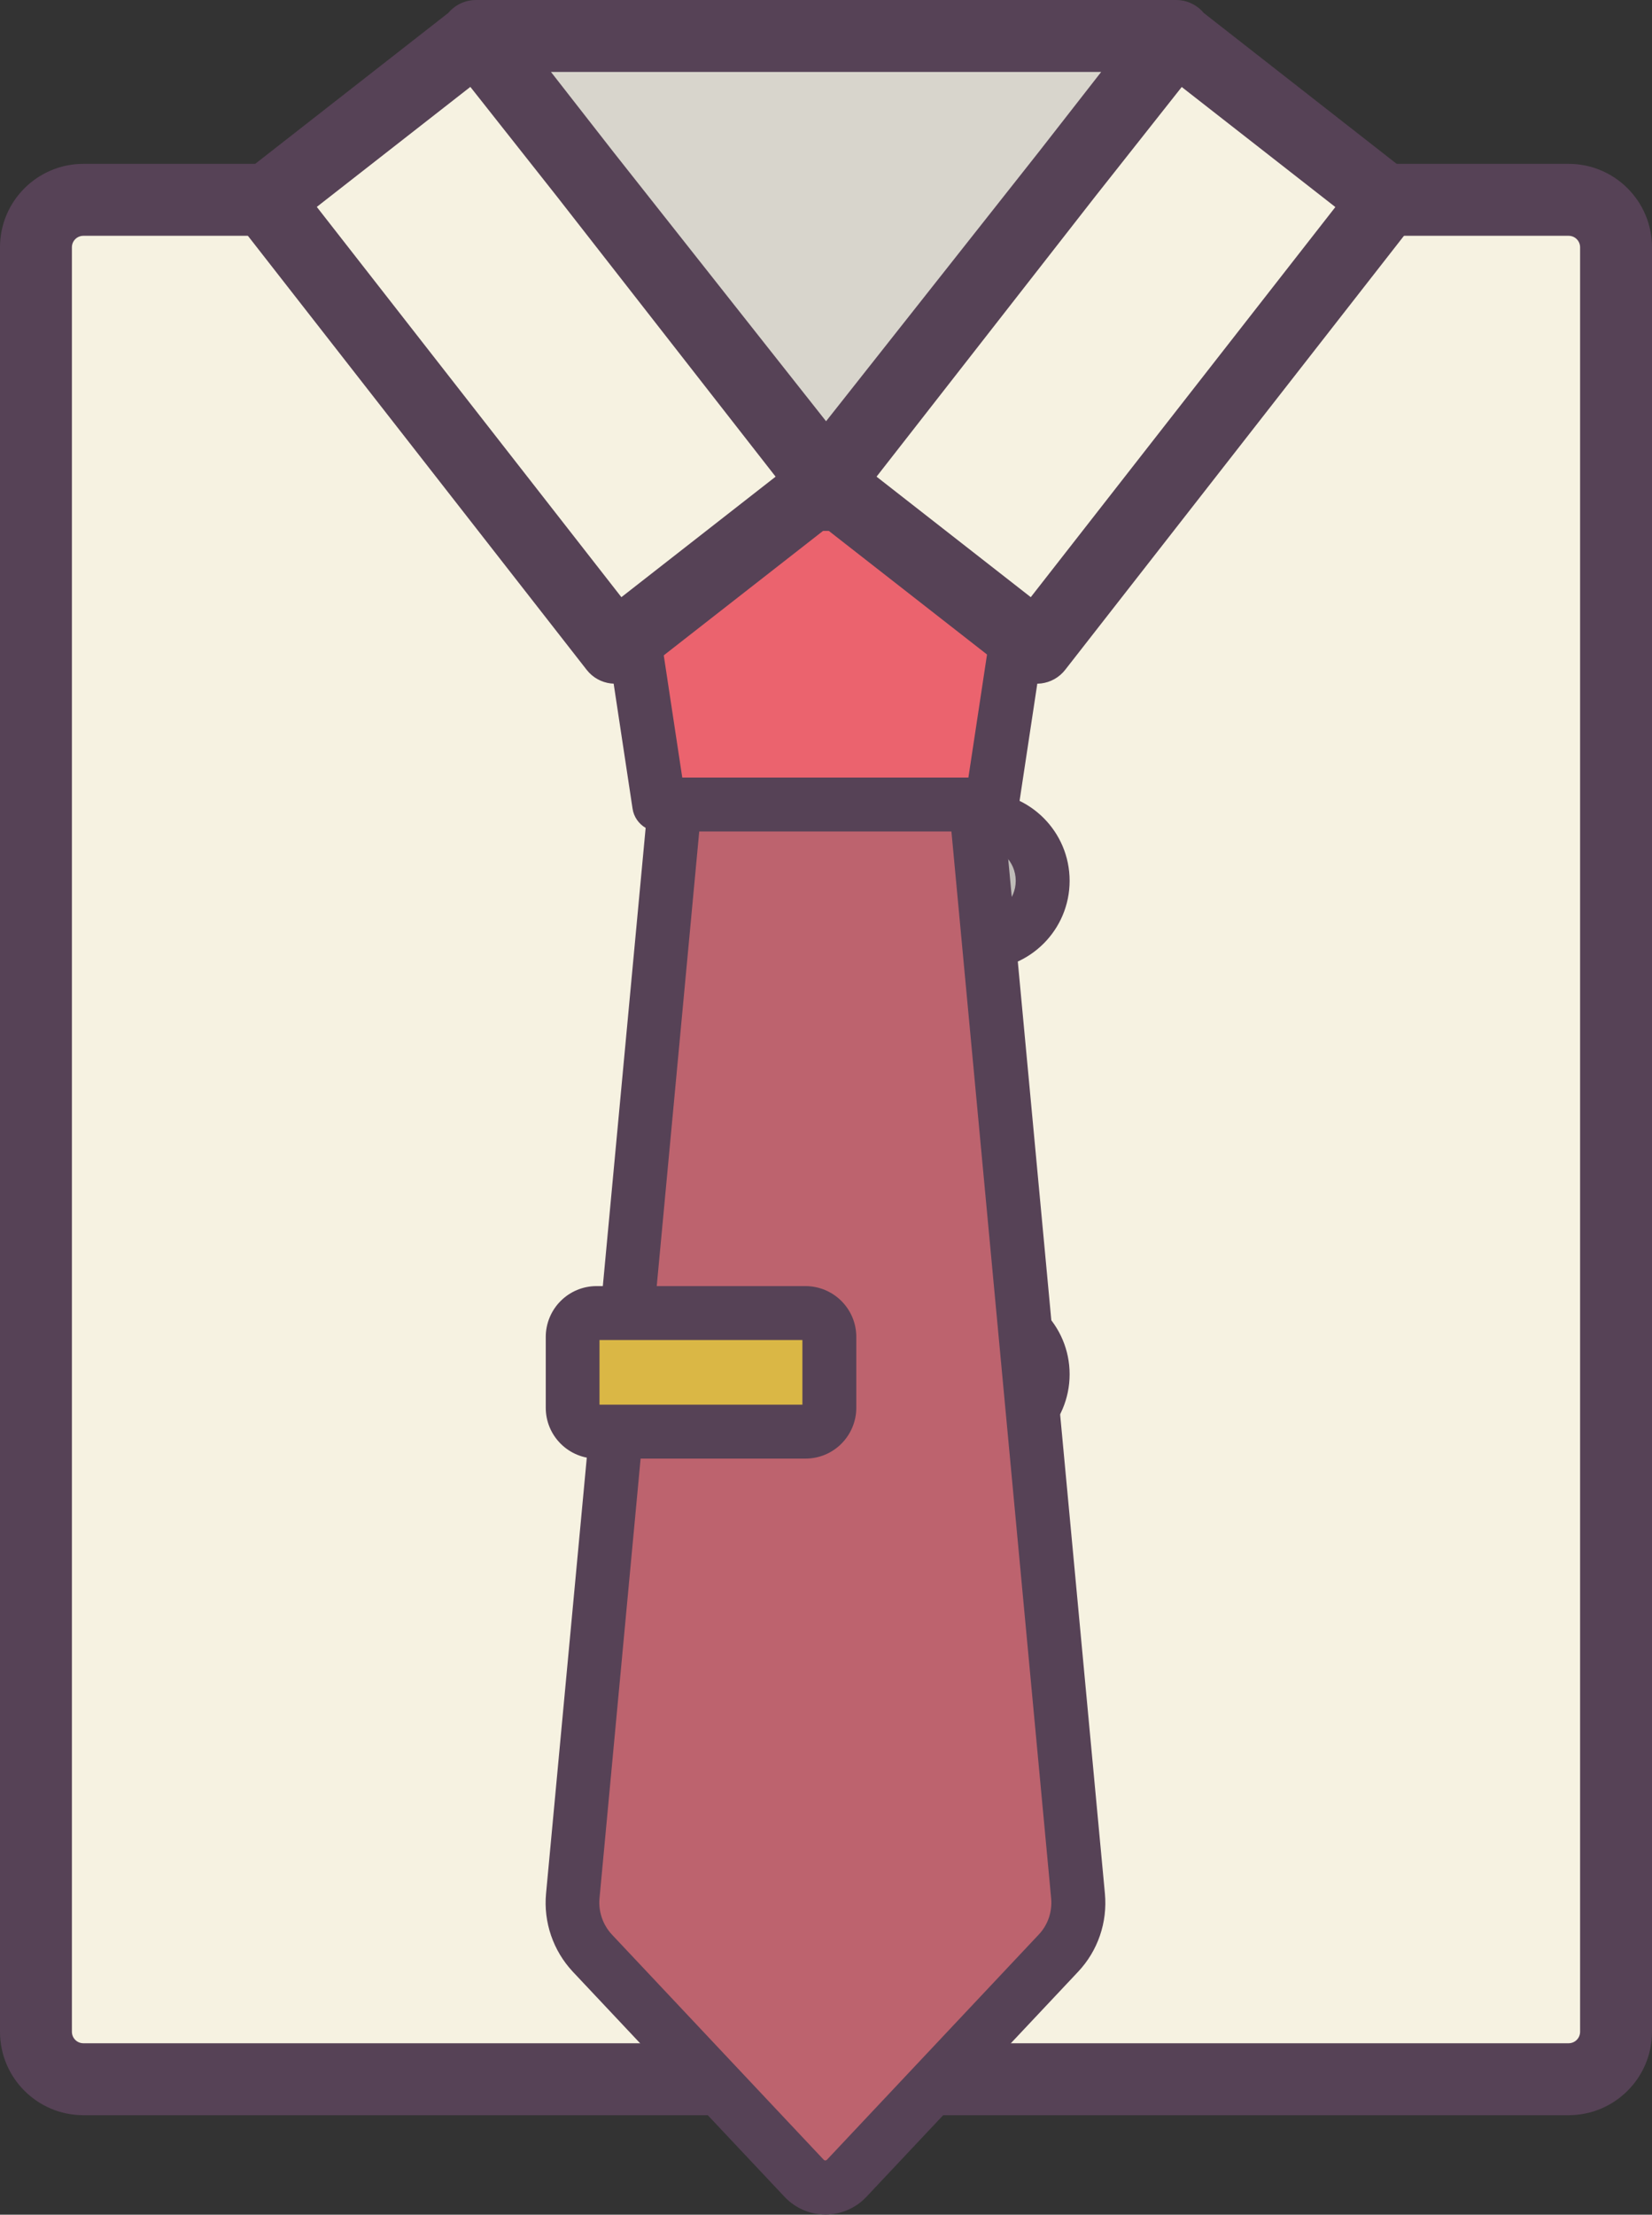 <?xml version="1.0" encoding="UTF-8"?>
<svg id="_レイヤー_2" data-name="レイヤー 2" xmlns="http://www.w3.org/2000/svg" viewBox="0 0 110.97 148.68">
  <rect x="0" y="0" width="110.97" height="148.68" fill="#333333" stroke="none"/>
  <defs>
    <style>
      .cls-1 {
        fill: #f6f2e1;
      }

      .cls-1, .cls-2, .cls-3, .cls-4, .cls-5, .cls-6, .cls-7 {
        fill-rule: evenodd;
      }

      .cls-2 {
        fill: #564256;
      }

      .cls-3 {
        fill: #dab745;
      }

      .cls-4 {
        fill: #bfbcb8;
      }

      .cls-5 {
        fill: #bd636e;
      }

      .cls-6 {
        fill: #d8d5cc;
      }

      .cls-7 {
        fill: #eb636e;
      }
    </style>
  </defs>
  <g id="_レイヤー_1-2" data-name="レイヤー 1">
    <g>
      <path class="cls-1" d="m108.56,16.6c0-1.76-1.43-3.19-3.19-3.19H5.6c-1.76,0-3.19,1.43-3.19,3.19v119.8c0,1.76,1.43,3.19,3.19,3.19h99.77c1.76,0,3.19-1.43,3.19-3.19V16.6h0Z"/>
      <path class="cls-2" d="m110.97,16.6c0-3.09-2.51-5.6-5.6-5.6H5.6c-3.09,0-5.6,2.51-5.6,5.6v119.8c0,3.09,2.51,5.6,5.6,5.6h99.77c3.09,0,5.6-2.51,5.6-5.6V16.6h0Zm-4.83,0v119.8c0,.43-.35.77-.77.77H5.6c-.43,0-.77-.35-.77-.77V16.6c0-.43.35-.77.77-.77h99.77c.43,0,.77.35.77.77h0Z"/>
      <polygon class="cls-6" points="55.49 32.16 79 2.41 31.97 2.41 55.49 32.16 55.49 32.16"/>
      <path class="cls-4" d="m65.89,121.32c2.29,0,4.15,1.86,4.15,4.15s-1.86,4.15-4.15,4.15-4.15-1.86-4.15-4.15,1.86-4.15,4.15-4.15h0Zm0-33.21c2.29,0,4.15,1.86,4.15,4.15s-1.86,4.15-4.15,4.15-4.15-1.86-4.15-4.15,1.86-4.15,4.15-4.15h0Zm0-33.13c2.29,0,4.15,1.86,4.15,4.15s-1.86,4.15-4.15,4.15-4.15-1.86-4.15-4.15,1.86-4.15,4.15-4.15h0Z"/>
      <path class="cls-2" d="m65.89,119.51c-3.29,0-5.96,2.67-5.96,5.96s2.67,5.96,5.96,5.96,5.96-2.67,5.96-5.96-2.67-5.96-5.96-5.96h0Zm0,3.62c1.29,0,2.34,1.05,2.34,2.34s-1.05,2.34-2.34,2.34-2.34-1.05-2.34-2.34,1.05-2.34,2.34-2.34h0Zm0-36.83c-3.29,0-5.96,2.67-5.96,5.96s2.67,5.96,5.96,5.96,5.96-2.67,5.96-5.96-2.67-5.96-5.96-5.96h0Zm0,3.62c1.29,0,2.34,1.05,2.34,2.34s-1.05,2.34-2.34,2.34-2.34-1.05-2.34-2.34,1.05-2.34,2.34-2.34h0Zm0-36.75c-3.29,0-5.96,2.67-5.96,5.96s2.67,5.96,5.96,5.96,5.96-2.67,5.96-5.96-2.67-5.96-5.96-5.96h0Zm0,3.62c1.29,0,2.34,1.05,2.34,2.34s-1.05,2.34-2.34,2.34-2.34-1.05-2.34-2.34,1.05-2.34,2.34-2.34h0Z"/>
      <path class="cls-2" d="m53.07,32.16v107.43c0,1.33,1.08,2.41,2.41,2.41s2.41-1.08,2.41-2.41V32.16c0-1.33-1.08-2.41-2.41-2.41s-2.41,1.08-2.41,2.41h0Z"/>
      <g>
        <path class="cls-7" d="m69.32,36.18c.09-.59-.08-1.18-.47-1.63-.39-.45-.95-.71-1.54-.71h-23.72c-.59,0-1.16.26-1.54.71-.39.45-.56,1.04-.47,1.63.8,5.31,2.7,17.84,2.7,17.84h22.34s1.9-12.52,2.7-17.84h0Z"/>
        <path class="cls-5" d="m45.33,54.02h20.22s5.69,60.81,6.85,73.28c.13,1.41-.35,2.81-1.32,3.84-3.3,3.5-11.03,11.72-14.23,15.12-.37.39-.88.61-1.42.61s-1.05-.22-1.42-.61c-3.2-3.4-10.93-11.62-14.23-15.12-.97-1.03-1.45-2.43-1.32-3.84,1.17-12.47,6.85-73.28,6.85-73.28h0Z"/>
        <path class="cls-2" d="m43.37,55.58l-6.69,71.54c-.18,1.93.48,3.84,1.8,5.25,3.3,3.5,11.03,11.72,14.23,15.12.71.75,1.7,1.18,2.74,1.18s2.03-.43,2.74-1.18c3.2-3.4,10.93-11.62,14.23-15.12,1.33-1.41,1.98-3.32,1.8-5.25l-6.69-71.54c.46-.27.8-.74.88-1.3l2.7-17.84c.17-1.11-.16-2.23-.89-3.08-.73-.85-1.79-1.34-2.91-1.34h-23.72c-1.12,0-2.18.49-2.91,1.34-.73.85-1.05,1.97-.89,3.08.8,5.31,2.7,17.84,2.7,17.84.08.56.42,1.03.88,1.3h0Zm3.61.24h16.93c.92,9.79,5.65,60.38,6.7,71.63.08.89-.22,1.78-.84,2.43l-14.23,15.12s-.06.04-.1.04-.07-.02-.1-.04l-14.23-15.12c-.61-.65-.92-1.54-.84-2.43l6.7-71.63h0Zm18.08-3.62h-19.23l-2.47-16.3c0-.06,0-.13.05-.18.04-.05.1-.08.17-.08h23.72c.07,0,.13.03.17.08.04.05.06.11.05.18l-2.47,16.3h0Z"/>
        <path class="cls-3" d="m55.71,89.75c0-.43-.17-.83-.47-1.13-.3-.3-.71-.47-1.13-.47h-14.04c-.43,0-.83.17-1.13.47s-.47.71-.47,1.13v4.76c0,.43.17.83.47,1.13.3.3.71.47,1.13.47h14.04c.43,0,.83-.17,1.13-.47.3-.3.47-.71.47-1.13v-4.76h0Z"/>
        <path class="cls-2" d="m57.52,89.75c0-.91-.36-1.77-1-2.41-.64-.64-1.51-1-2.41-1h-14.04c-.91,0-1.77.36-2.41,1-.64.64-1,1.51-1,2.41v4.76c0,.91.36,1.77,1,2.41.64.64,1.51,1,2.41,1h14.04c.91,0,1.77-.36,2.41-1,.64-.64,1-1.51,1-2.41v-4.76h0Zm-17.25.21v4.34h13.63v-4.34h-13.63Z"/>
      </g>
      <polygon class="cls-1" points="55.49 32.41 78.91 2.41 93.08 13.48 69.66 43.48 55.49 32.41 41.32 43.48 17.89 13.48 32.06 2.41 55.49 32.41 55.49 32.41"/>
      <path class="cls-2" d="m78.9,0h-46.82s-.03,0-.04,0h-.07c-.73,0-1.4.33-1.86.87l-13.71,10.71c-1.05.82-1.24,2.34-.42,3.39l23.43,30c.82,1.05,2.34,1.24,3.39.42l12.68-9.9,12.68,9.9c1.05.82,2.57.63,3.39-.42l23.43-30c.82-1.05.63-2.57-.42-3.39L80.86.87C80.41.33,79.73,0,79,0h-.11Zm.48,5.84l10.32,8.06-20.46,26.19-10.36-8.09,14.69-18.81,5.81-7.35h0Zm-47.78,0l5.81,7.35,14.69,18.81-10.36,8.09L21.28,13.89l10.32-8.06h0Zm38.17,4.37l4.2-5.38h-36.96l4.2,5.38,14.28,18.07,14.28-18.07h0Z"/>
    </g>
  </g>
</svg>